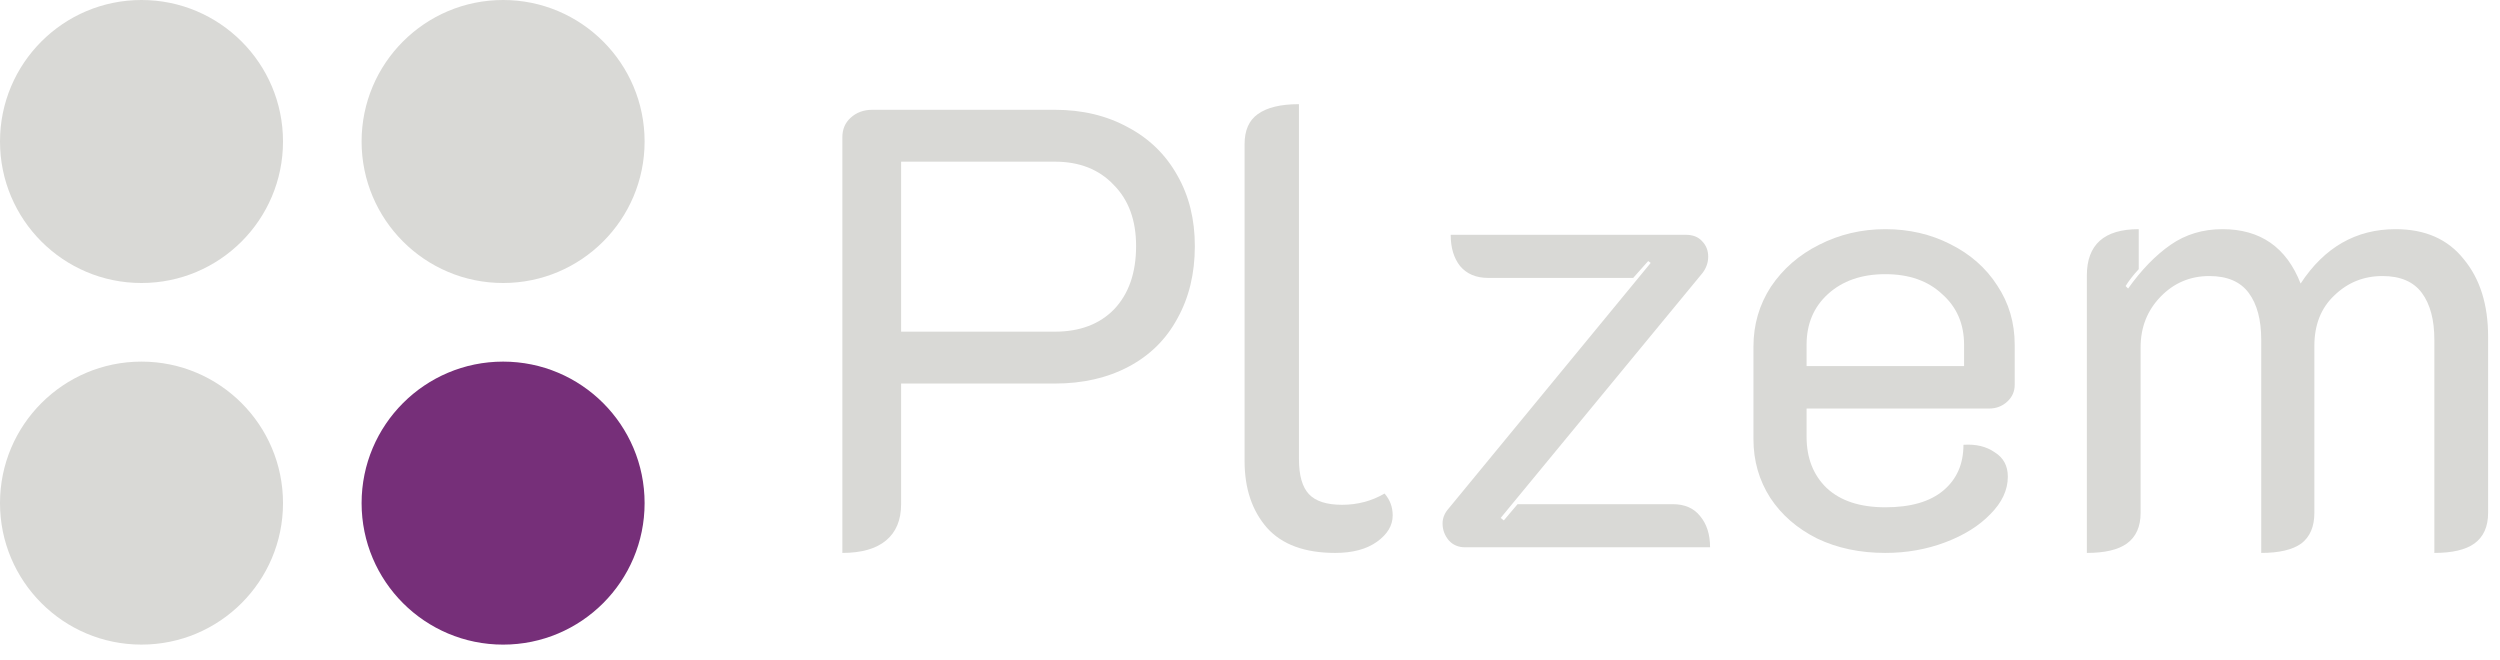 <svg width="144" height="38" viewBox="0 0 144 38" fill="none" xmlns="http://www.w3.org/2000/svg">
<path d="M48.52 7.908C48.52 7.452 48.675 7.08 48.987 6.792C49.324 6.48 49.743 6.324 50.248 6.324H60.76C62.343 6.324 63.748 6.66 64.972 7.332C66.195 7.98 67.144 8.904 67.816 10.104C68.487 11.28 68.823 12.636 68.823 14.172C68.823 15.756 68.487 17.148 67.816 18.348C67.168 19.548 66.231 20.472 65.007 21.12C63.783 21.768 62.367 22.092 60.76 22.092H51.904V29.04C51.904 29.952 51.615 30.648 51.039 31.128C50.464 31.608 49.623 31.848 48.52 31.848V7.908ZM60.76 19.104C62.2 19.104 63.34 18.672 64.18 17.808C65.019 16.92 65.439 15.708 65.439 14.172C65.439 12.684 65.007 11.508 64.144 10.644C63.303 9.756 62.175 9.312 60.76 9.312H51.904V19.104H60.76Z" fill="#D9D9D6"/>
<path d="M76.907 31.848C75.156 31.848 73.847 31.368 72.984 30.408C72.12 29.424 71.688 28.14 71.688 26.556V8.304C71.688 7.512 71.939 6.936 72.444 6.576C72.972 6.192 73.763 6 74.82 6V26.448C74.82 27.384 75.011 28.056 75.395 28.464C75.779 28.872 76.415 29.076 77.303 29.076C78.192 29.076 79.007 28.86 79.751 28.428C80.064 28.788 80.219 29.208 80.219 29.688C80.219 30.264 79.919 30.768 79.32 31.2C78.719 31.632 77.915 31.848 76.907 31.848Z" fill="#D9D9D6"/>
<path d="M84.388 31.524C84.004 31.524 83.692 31.392 83.452 31.128C83.212 30.84 83.092 30.516 83.092 30.156C83.092 29.868 83.188 29.604 83.38 29.364L95.08 15.144L94.936 15.036L94.072 16.008H85.72C85.024 16.008 84.484 15.78 84.1 15.324C83.74 14.868 83.56 14.268 83.56 13.524H97.096C97.504 13.524 97.816 13.644 98.032 13.884C98.272 14.124 98.392 14.424 98.392 14.784C98.392 15.12 98.284 15.432 98.068 15.72L86.44 29.832L86.62 29.976L87.412 29.04H96.34C97.036 29.04 97.564 29.268 97.924 29.724C98.308 30.18 98.5 30.78 98.5 31.524H84.388Z" fill="#D9D9D6"/>
<path d="M108.595 31.848C107.131 31.848 105.823 31.572 104.671 31.02C103.519 30.444 102.619 29.664 101.971 28.68C101.323 27.672 100.999 26.544 100.999 25.296V19.968C100.999 18.696 101.335 17.544 102.007 16.512C102.703 15.48 103.627 14.676 104.779 14.1C105.955 13.5 107.227 13.2 108.595 13.2C109.963 13.2 111.211 13.488 112.339 14.064C113.491 14.64 114.391 15.432 115.039 16.44C115.711 17.448 116.047 18.588 116.047 19.86V22.164C116.047 22.548 115.903 22.872 115.615 23.136C115.327 23.4 114.979 23.532 114.571 23.532H104.059V25.152C104.059 26.376 104.443 27.36 105.211 28.104C106.003 28.848 107.131 29.22 108.595 29.22C110.059 29.22 111.175 28.896 111.943 28.248C112.711 27.6 113.095 26.724 113.095 25.62C113.815 25.572 114.415 25.716 114.895 26.052C115.399 26.364 115.651 26.832 115.651 27.456C115.651 28.224 115.315 28.944 114.643 29.616C113.995 30.288 113.131 30.828 112.051 31.236C110.971 31.644 109.819 31.848 108.595 31.848ZM113.131 21.084V19.86C113.131 18.66 112.711 17.688 111.871 16.944C111.055 16.176 109.963 15.792 108.595 15.792C107.227 15.792 106.123 16.176 105.283 16.944C104.467 17.688 104.059 18.66 104.059 19.86V21.084H113.131Z" fill="#D9D9D6"/>
<path d="M120.203 15.864C120.203 14.088 121.199 13.2 123.191 13.2V15.504C122.879 15.84 122.627 16.164 122.435 16.476L122.579 16.62C123.347 15.54 124.163 14.7 125.027 14.1C125.891 13.5 126.887 13.2 128.015 13.2C130.199 13.2 131.699 14.244 132.515 16.332C133.883 14.244 135.707 13.2 137.987 13.2C139.691 13.2 140.999 13.776 141.911 14.928C142.847 16.056 143.315 17.544 143.315 19.392V29.544C143.315 30.336 143.051 30.924 142.523 31.308C142.019 31.668 141.251 31.848 140.219 31.848V19.572C140.219 18.42 139.979 17.52 139.499 16.872C139.019 16.224 138.263 15.9 137.231 15.9C136.151 15.9 135.227 16.272 134.459 17.016C133.691 17.736 133.307 18.708 133.307 19.932V29.544C133.307 30.336 133.055 30.924 132.551 31.308C132.047 31.668 131.279 31.848 130.247 31.848V19.572C130.247 18.42 130.007 17.52 129.527 16.872C129.047 16.224 128.291 15.9 127.259 15.9C126.155 15.9 125.219 16.296 124.451 17.088C123.683 17.88 123.299 18.852 123.299 20.004V29.544C123.299 30.336 123.035 30.924 122.507 31.308C122.003 31.668 121.235 31.848 120.203 31.848V15.864Z" fill="#D9D9D6"/>
<path d="M8.15 16.301C12.652 16.301 16.301 12.652 16.301 8.15C16.301 3.649 12.652 0 8.15 0C3.649 0 0 3.649 0 8.15C0 12.652 3.649 16.301 8.15 16.301Z" fill="#D9D9D6"/>
<path d="M8.15 37.129C12.652 37.129 16.301 33.48 16.301 28.979C16.301 24.478 12.652 20.829 8.15 20.829C3.649 20.829 0 24.478 0 28.979C0 33.48 3.649 37.129 8.15 37.129Z" fill="#D9D9D6"/>
<path d="M28.979 16.301C33.48 16.301 37.129 12.652 37.129 8.15C37.129 3.649 33.48 0 28.979 0C24.477 0 20.828 3.649 20.828 8.15C20.828 12.652 24.477 16.301 28.979 16.301Z" fill="#D9D9D6"/>
<path d="M28.979 37.13C33.48 37.13 37.129 33.481 37.129 28.98C37.129 24.478 33.48 20.829 28.979 20.829C24.477 20.829 20.828 24.478 20.828 28.98C20.828 33.481 24.477 37.13 28.979 37.13Z" fill="#762F79"/>
</svg>
